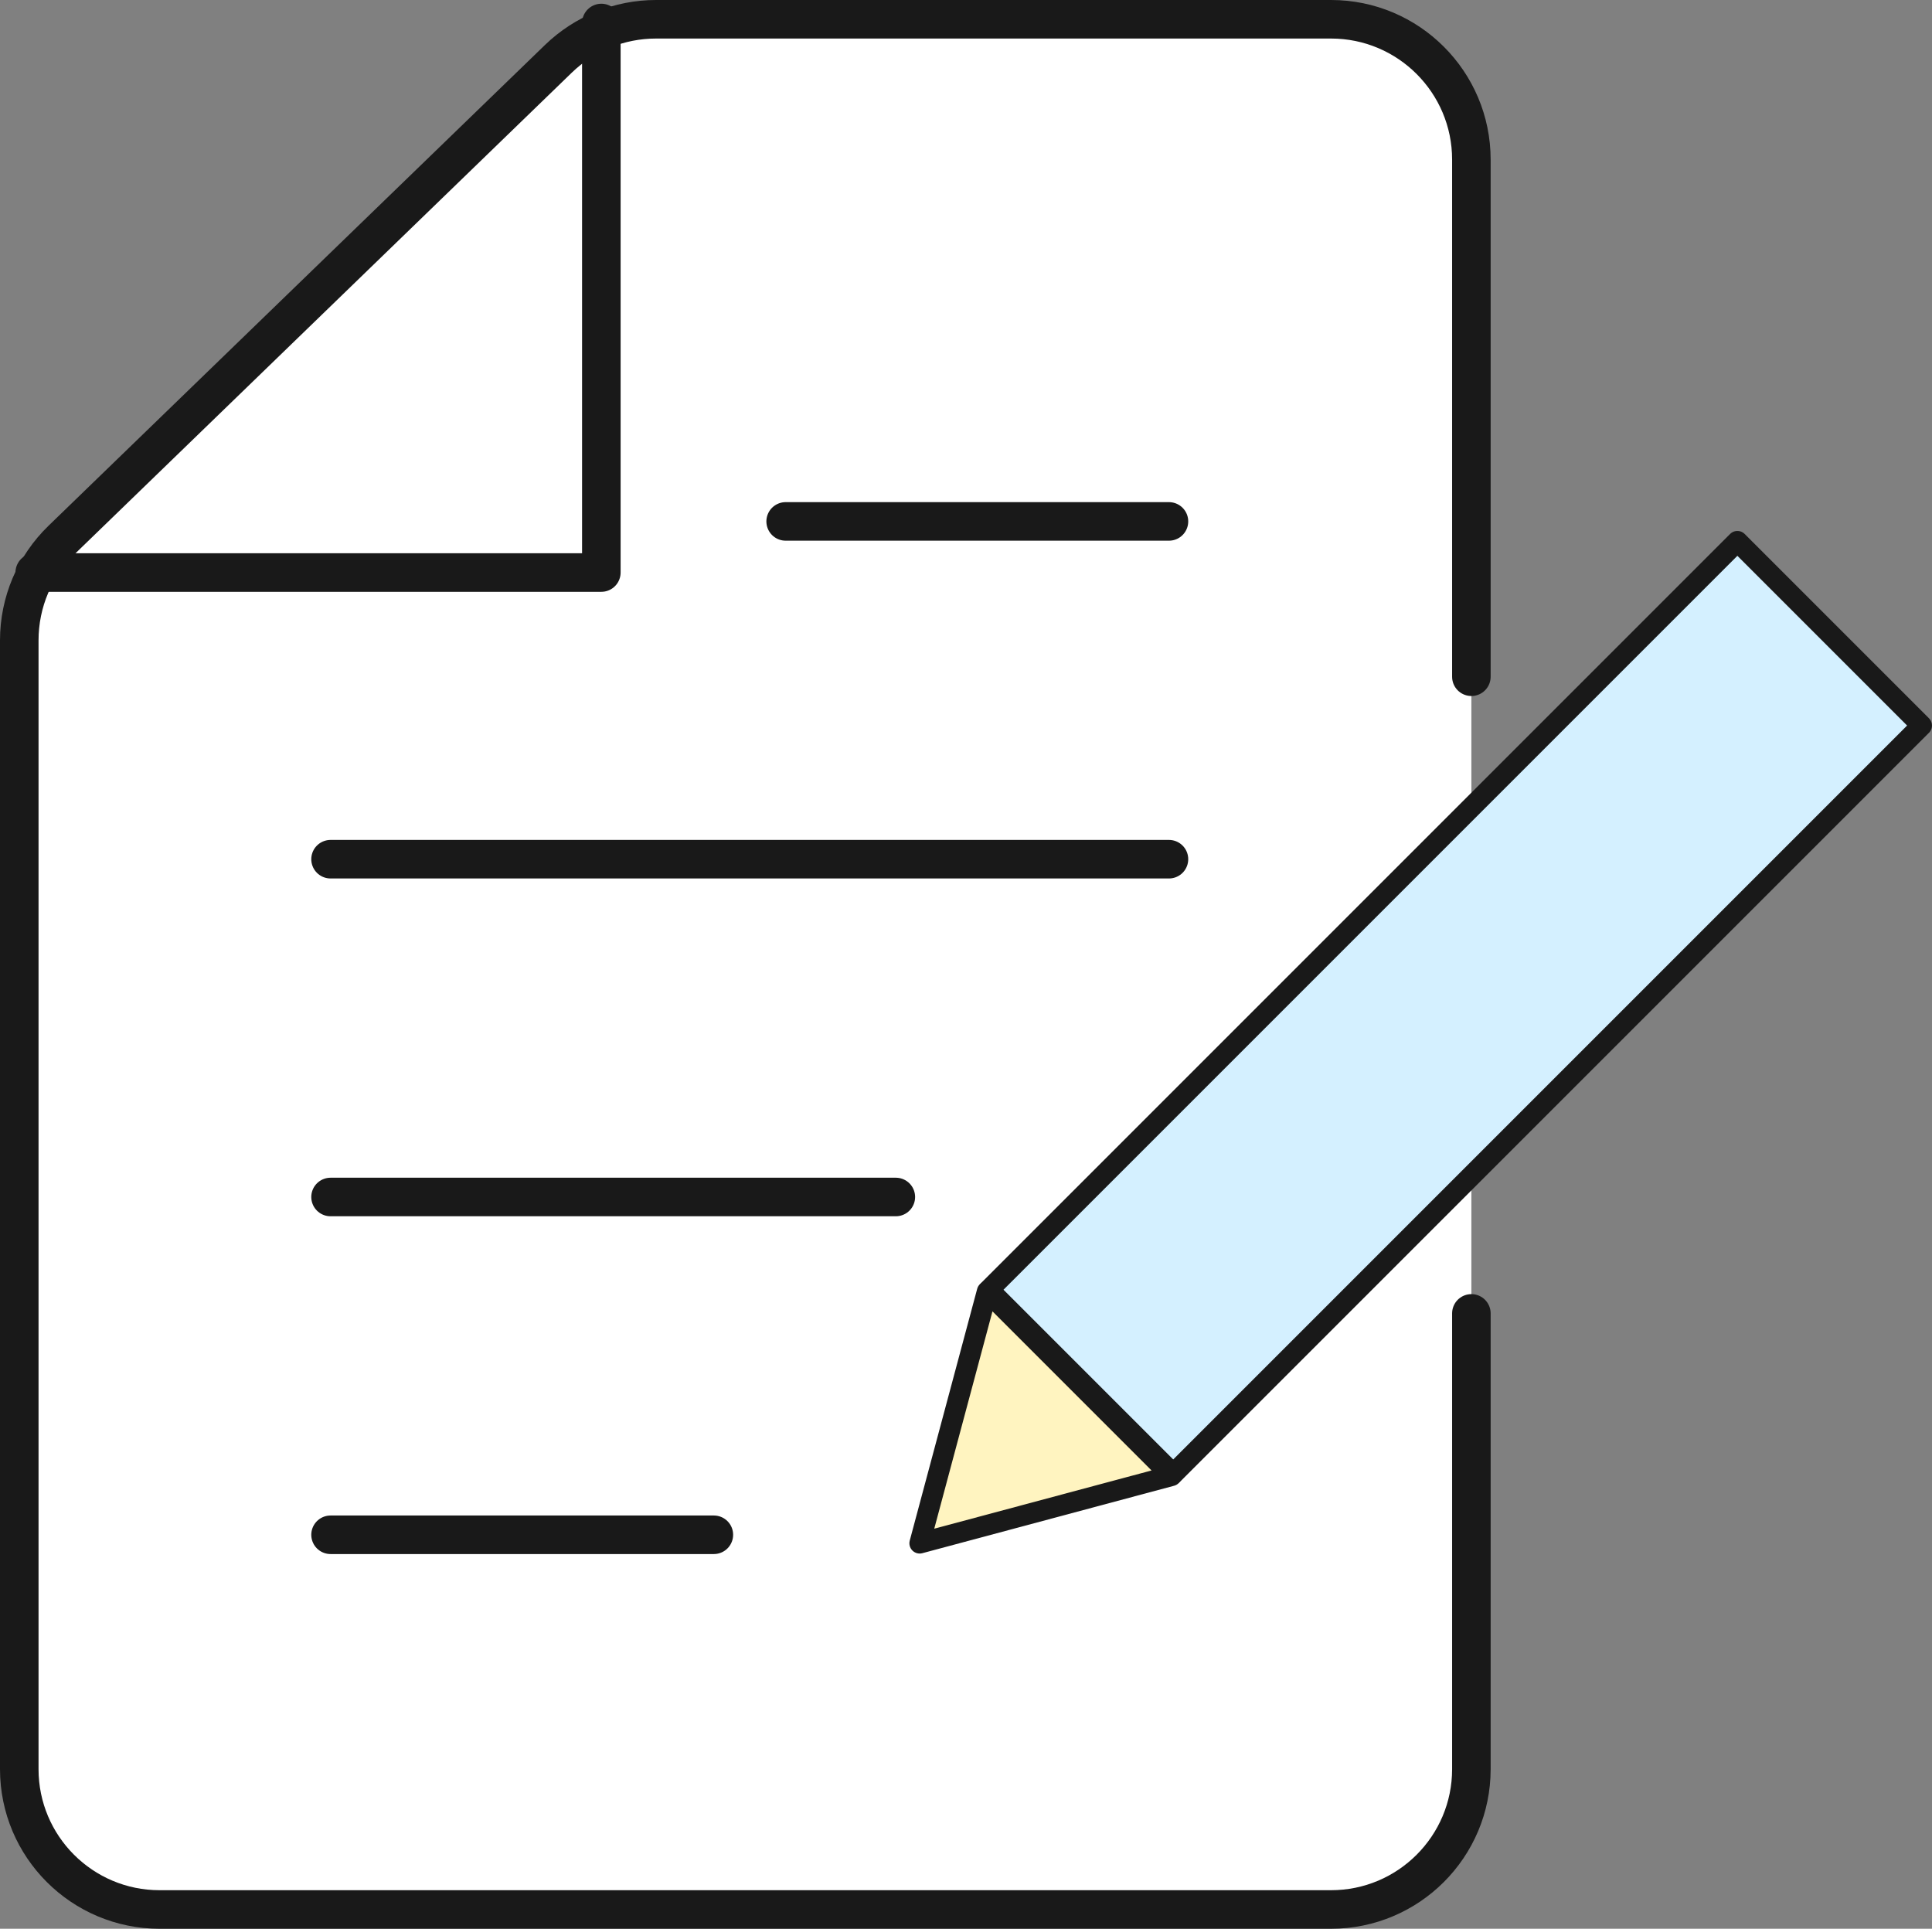 <?xml version="1.0" encoding="UTF-8"?>
<svg id="_編集モード" data-name="編集モード" xmlns="http://www.w3.org/2000/svg" viewBox="0 0 248.64 248.21">
  <rect x="0" y="0" width="248.64" height="248.21" fill="#808080" stroke="none"/>
  <defs>
    <style>
      .cls-1 {
        fill: #fff4c0;
      }

      .cls-1, .cls-2, .cls-3, .cls-4 {
        stroke: #191919;
        stroke-linecap: round;
        stroke-linejoin: round;
      }

      .cls-1, .cls-4 {
        stroke-width: 2.65px;
      }

      .cls-2 {
        fill: none;
      }

      .cls-2, .cls-3 {
        stroke-width: 4.96px;
      }

      .cls-3 {
        fill: #fff;
      }

      .cls-4 {
        fill: #d4f0ff;
      }
    </style>
  </defs>
  <path class="cls-3" d="M189.36,169.02v58.65c0,9.97-8.09,18.06-18.06,18.06H20.54c-9.97,0-18.06-8.09-18.06-18.06V82.4c0-4.89,1.98-9.57,5.5-12.97L71.86,7.57c3.37-3.26,7.87-5.09,12.56-5.09h86.88c9.97,0,18.06,8.09,18.06,18.06v66.55"/>
  <polyline class="cls-2" points="77.39 2.96 77.39 73.68 4.47 73.68"/>
  <line class="cls-2" x1="101.11" y1="67.1" x2="150.44" y2="67.1"/>
  <line class="cls-2" x1="42.54" y1="154.04" x2="115.29" y2="154.04"/>
  <line class="cls-2" x1="42.54" y1="197.51" x2="91.87" y2="197.51"/>
  <line class="cls-2" x1="42.54" y1="110.57" x2="150.44" y2="110.57"/>
  <rect class="cls-4" x="170.53" y="61.56" width="33.54" height="136.22" transform="translate(146.54 -94.46) rotate(45)"/>
  <polygon class="cls-1" points="118.36 198.6 150.76 189.92 127.04 166.2 118.36 198.6"/>
</svg>